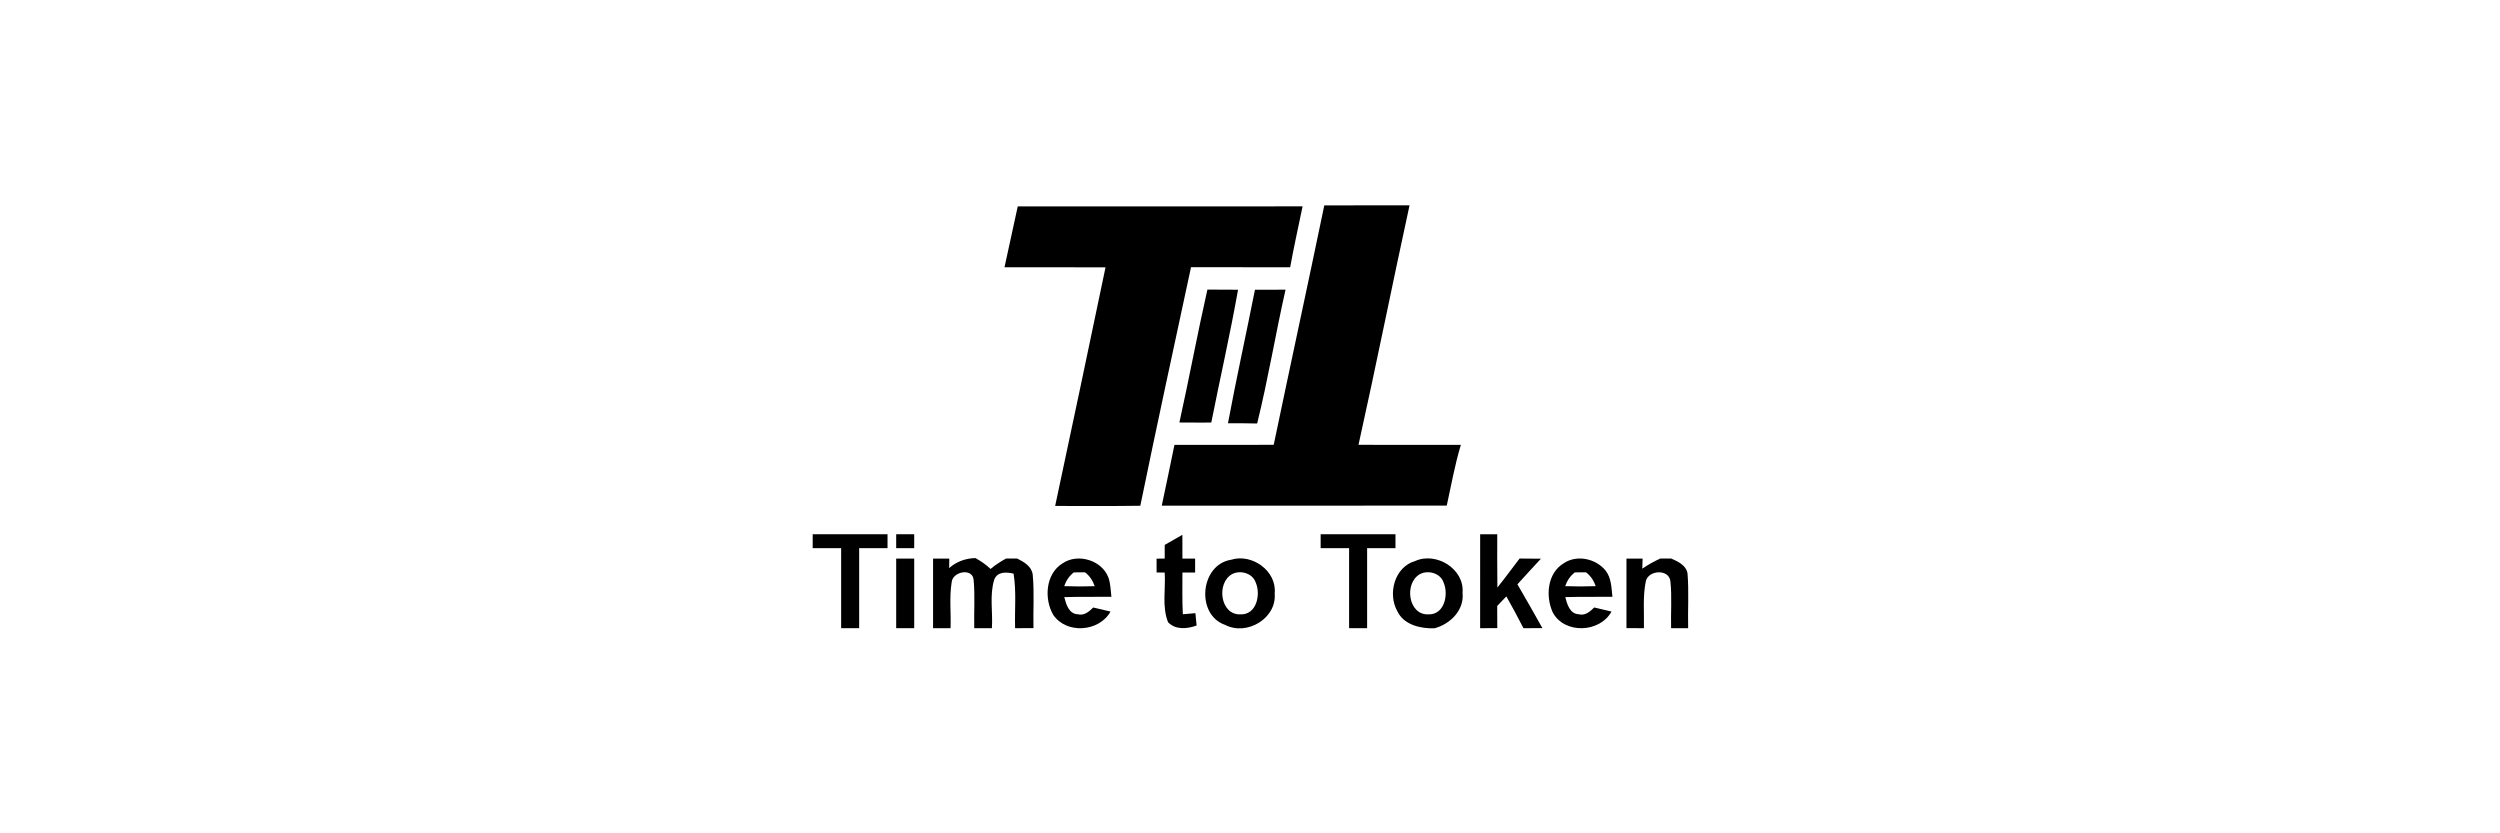 <?xml version="1.0" encoding="UTF-8" standalone="no"?>
<!DOCTYPE svg PUBLIC "-//W3C//DTD SVG 1.1//EN" "http://www.w3.org/Graphics/SVG/1.1/DTD/svg11.dtd">
<svg width="100%" height="100%" viewBox="0 0 600 200" version="1.1" xmlns="http://www.w3.org/2000/svg" xmlns:xlink="http://www.w3.org/1999/xlink" xml:space="preserve" xmlns:serif="http://www.serif.com/" style="fill-rule:evenodd;clip-rule:evenodd;stroke-linejoin:round;stroke-miterlimit:2;">
    <g transform="matrix(0.835,0,0,0.835,64.935,12.988)">
        <g id="_-ffffffff" serif:id="#ffffffff">
            <g>
                <path d="M302.87,43.48C311.03,43.45 319.2,43.48 327.37,43.46C322.37,66.38 317.8,89.4 312.7,112.3C322.51,112.32 332.31,112.28 342.12,112.31C340.39,118.03 339.36,123.93 338.07,129.76C310.76,129.83 283.46,129.76 256.15,129.79C257.35,123.96 258.65,118.15 259.8,112.31C269.31,112.3 278.82,112.31 288.33,112.3C293.12,89.35 298.11,66.44 302.87,43.48Z" style="fill-rule:nonzero;"/>
                <path d="M210.95,61.27C212.23,55.44 213.47,49.6 214.76,43.77C242.05,43.77 269.34,43.79 296.63,43.76C295.43,49.59 294.12,55.4 293.06,61.26C283.56,61.28 274.06,61.28 264.56,61.25C259.66,84.1 254.68,106.93 249.99,129.81C241.83,129.95 233.67,129.84 225.51,129.87C230.41,107.03 235.2,84.16 239.99,61.29C230.31,61.24 220.63,61.28 210.95,61.27Z" style="fill-rule:nonzero;"/>
                <path d="M261.22,105.88C264.04,93.17 266.4,80.37 269.27,67.68C272.2,67.72 275.14,67.71 278.08,67.72C275.81,80.49 272.92,93.15 270.39,105.88C267.33,105.96 264.27,105.86 261.22,105.88Z" style="fill-rule:nonzero;"/>
                <path d="M275.18,106.11C277.57,93.28 280.41,80.53 282.94,67.72C285.87,67.7 288.8,67.71 291.73,67.71C288.84,80.49 286.72,93.45 283.57,106.17C280.77,106.09 277.98,106.1 275.18,106.11Z" style="fill-rule:nonzero;"/>
                <path d="M155.82,138L177.33,138L177.33,142L169.18,142L169.18,165L164,165L164,142L155.82,142L155.82,138Z" style="fill-rule:nonzero;"/>
                <rect x="179.82" y="138" width="5.18" height="4" style="fill-rule:nonzero;"/>
                <path d="M301.82,138L323.33,138L323.33,142L315.18,142L315.18,165L310,165L310,142L301.82,142L301.82,138Z" style="fill-rule:nonzero;"/>
                <path d="M347.67,138L352.58,138C352.59,143.11 352.54,148.22 352.62,153.32C354.81,150.59 356.87,147.76 359,144.98C361.04,144.99 363.08,145.01 365.13,145.03C362.86,147.46 360.63,149.93 358.38,152.39C360.82,156.56 363.19,160.78 365.56,164.99C363.74,164.99 361.93,165 360.11,165C358.53,161.92 356.9,158.87 355.2,155.86C354.31,156.77 353.44,157.68 352.57,158.6C352.57,160.73 352.58,162.86 352.59,164.99C350.94,165 349.3,165 347.66,165C347.67,156 347.67,147 347.67,138Z" style="fill-rule:nonzero;"/>
                <path d="M257,141.07C258.7,140.11 260.38,139.12 262.08,138.16C262.08,140.44 262.08,142.72 262.09,145L265.74,145L265.74,149L262.09,149C262.1,153 262,157.01 262.21,161C263.41,160.91 264.61,160.8 265.82,160.68C265.91,161.57 266.08,163.34 266.17,164.23C263.49,165.22 260.11,165.55 257.96,163.28C256.17,158.75 257.3,153.75 257,149.01C256.42,149 255.25,148.99 254.67,148.99C254.66,147.66 254.66,146.34 254.66,145.02C255.25,145.01 256.42,145 257,144.99C257,143.68 256.99,142.38 257,141.07Z" style="fill-rule:nonzero;"/>
                <rect x="179.82" y="145" width="5.18" height="20" style="fill-rule:nonzero;"/>
                <path d="M190.42,145.01C191.97,145 193.52,145 195.08,145C195.07,145.68 195.06,147.05 195.05,147.73C197.13,145.86 199.81,144.91 202.59,144.85C204.17,145.71 205.65,146.73 206.94,147.98C208.31,146.83 209.81,145.85 211.39,144.99L214.61,144.99C216.56,145.97 218.76,147.21 219.06,149.61C219.55,154.72 219.15,159.87 219.28,164.99C217.52,165 215.76,165 214,165C213.84,159.78 214.41,154.5 213.56,149.32C211.5,148.85 208.92,148.67 208,151.05C206.61,155.53 207.64,160.37 207.33,165L202.26,165C202.14,160.38 202.51,155.73 202.08,151.13C201.78,147.56 196.04,148.71 195.77,151.78C195.06,156.14 195.61,160.6 195.45,165L190.42,165L190.42,145.01Z" style="fill-rule:nonzero;"/>
                <path d="M227.7,146.33C232.08,143.38 238.95,145.48 240.82,150.44C241.44,152.22 241.46,154.13 241.68,155.98C237.16,156.03 232.64,155.94 228.13,156.07C228.66,158.11 229.45,160.92 232.03,161C233.86,161.48 235.26,160.23 236.45,159.06C238.11,159.45 239.77,159.81 241.43,160.22C238.18,166.1 228.71,166.77 224.94,161.14C222.28,156.5 222.76,149.31 227.7,146.33M228.11,152.92C231.03,153.03 233.96,153.03 236.88,152.93C236.34,151.34 235.44,149.96 234.1,148.95C233.29,148.96 231.68,148.96 230.88,148.96C229.56,149.98 228.65,151.34 228.11,152.92Z" style="fill-rule:nonzero;"/>
                <path d="M276.09,145.33C282.07,143.45 289.28,148.55 288.61,155.03C289.24,162.2 280.59,167.28 274.4,164.07C265.89,161.17 267.14,146.74 276.09,145.33M276.35,149.47C271.76,152.04 272.96,161.27 278.77,161.03C283.42,161.2 284.68,155.28 283.14,151.83C282.22,149.16 278.69,148.22 276.35,149.47Z" style="fill-rule:nonzero;"/>
                <path d="M328.98,145.7C335.03,142.96 343.21,147.97 342.61,154.84C343.14,159.83 339.07,163.82 334.55,165.03C330.58,165.17 325.75,164.07 323.88,160.16C321.01,155.12 323.06,147.39 328.98,145.7M330.33,149.48C325.76,152.07 326.97,161.27 332.77,161.03C337.43,161.2 338.68,155.25 337.13,151.8C336.2,149.14 332.65,148.22 330.33,149.48Z" style="fill-rule:nonzero;"/>
                <path d="M371.68,146.35C375.43,143.8 380.86,144.98 383.67,148.38C385.4,150.52 385.4,153.38 385.68,155.98C381.16,156.03 376.64,155.94 372.13,156.07C372.66,158.1 373.45,160.92 376.04,161C377.86,161.48 379.26,160.23 380.45,159.05C382.1,159.45 383.76,159.81 385.42,160.22C382.08,166.35 371.92,166.76 368.55,160.5C366.42,155.87 366.94,149.19 371.68,146.35M372.11,152.92C375.03,153.03 377.95,153.03 380.88,152.92C380.34,151.34 379.44,149.97 378.1,148.95C377.3,148.96 375.68,148.96 374.88,148.96C373.55,149.98 372.65,151.34 372.11,152.92Z" style="fill-rule:nonzero;"/>
                <path d="M389.72,145L394.36,145C394.34,145.72 394.29,147.17 394.27,147.89C395.9,146.78 397.61,145.82 399.4,144.99L402.6,144.99C404.54,145.85 406.87,146.9 407.27,149.27C407.69,154.5 407.33,159.76 407.45,165L402.55,165C402.43,160.54 402.82,156.06 402.36,151.62C402.05,147.92 396.12,148.24 395.3,151.43C394.37,155.89 394.84,160.48 394.74,165C393.07,165 391.39,165 389.72,164.99C389.72,158.33 389.73,151.67 389.72,145Z" style="fill-rule:nonzero;"/>
            </g>
        </g>
    </g>
</svg>
